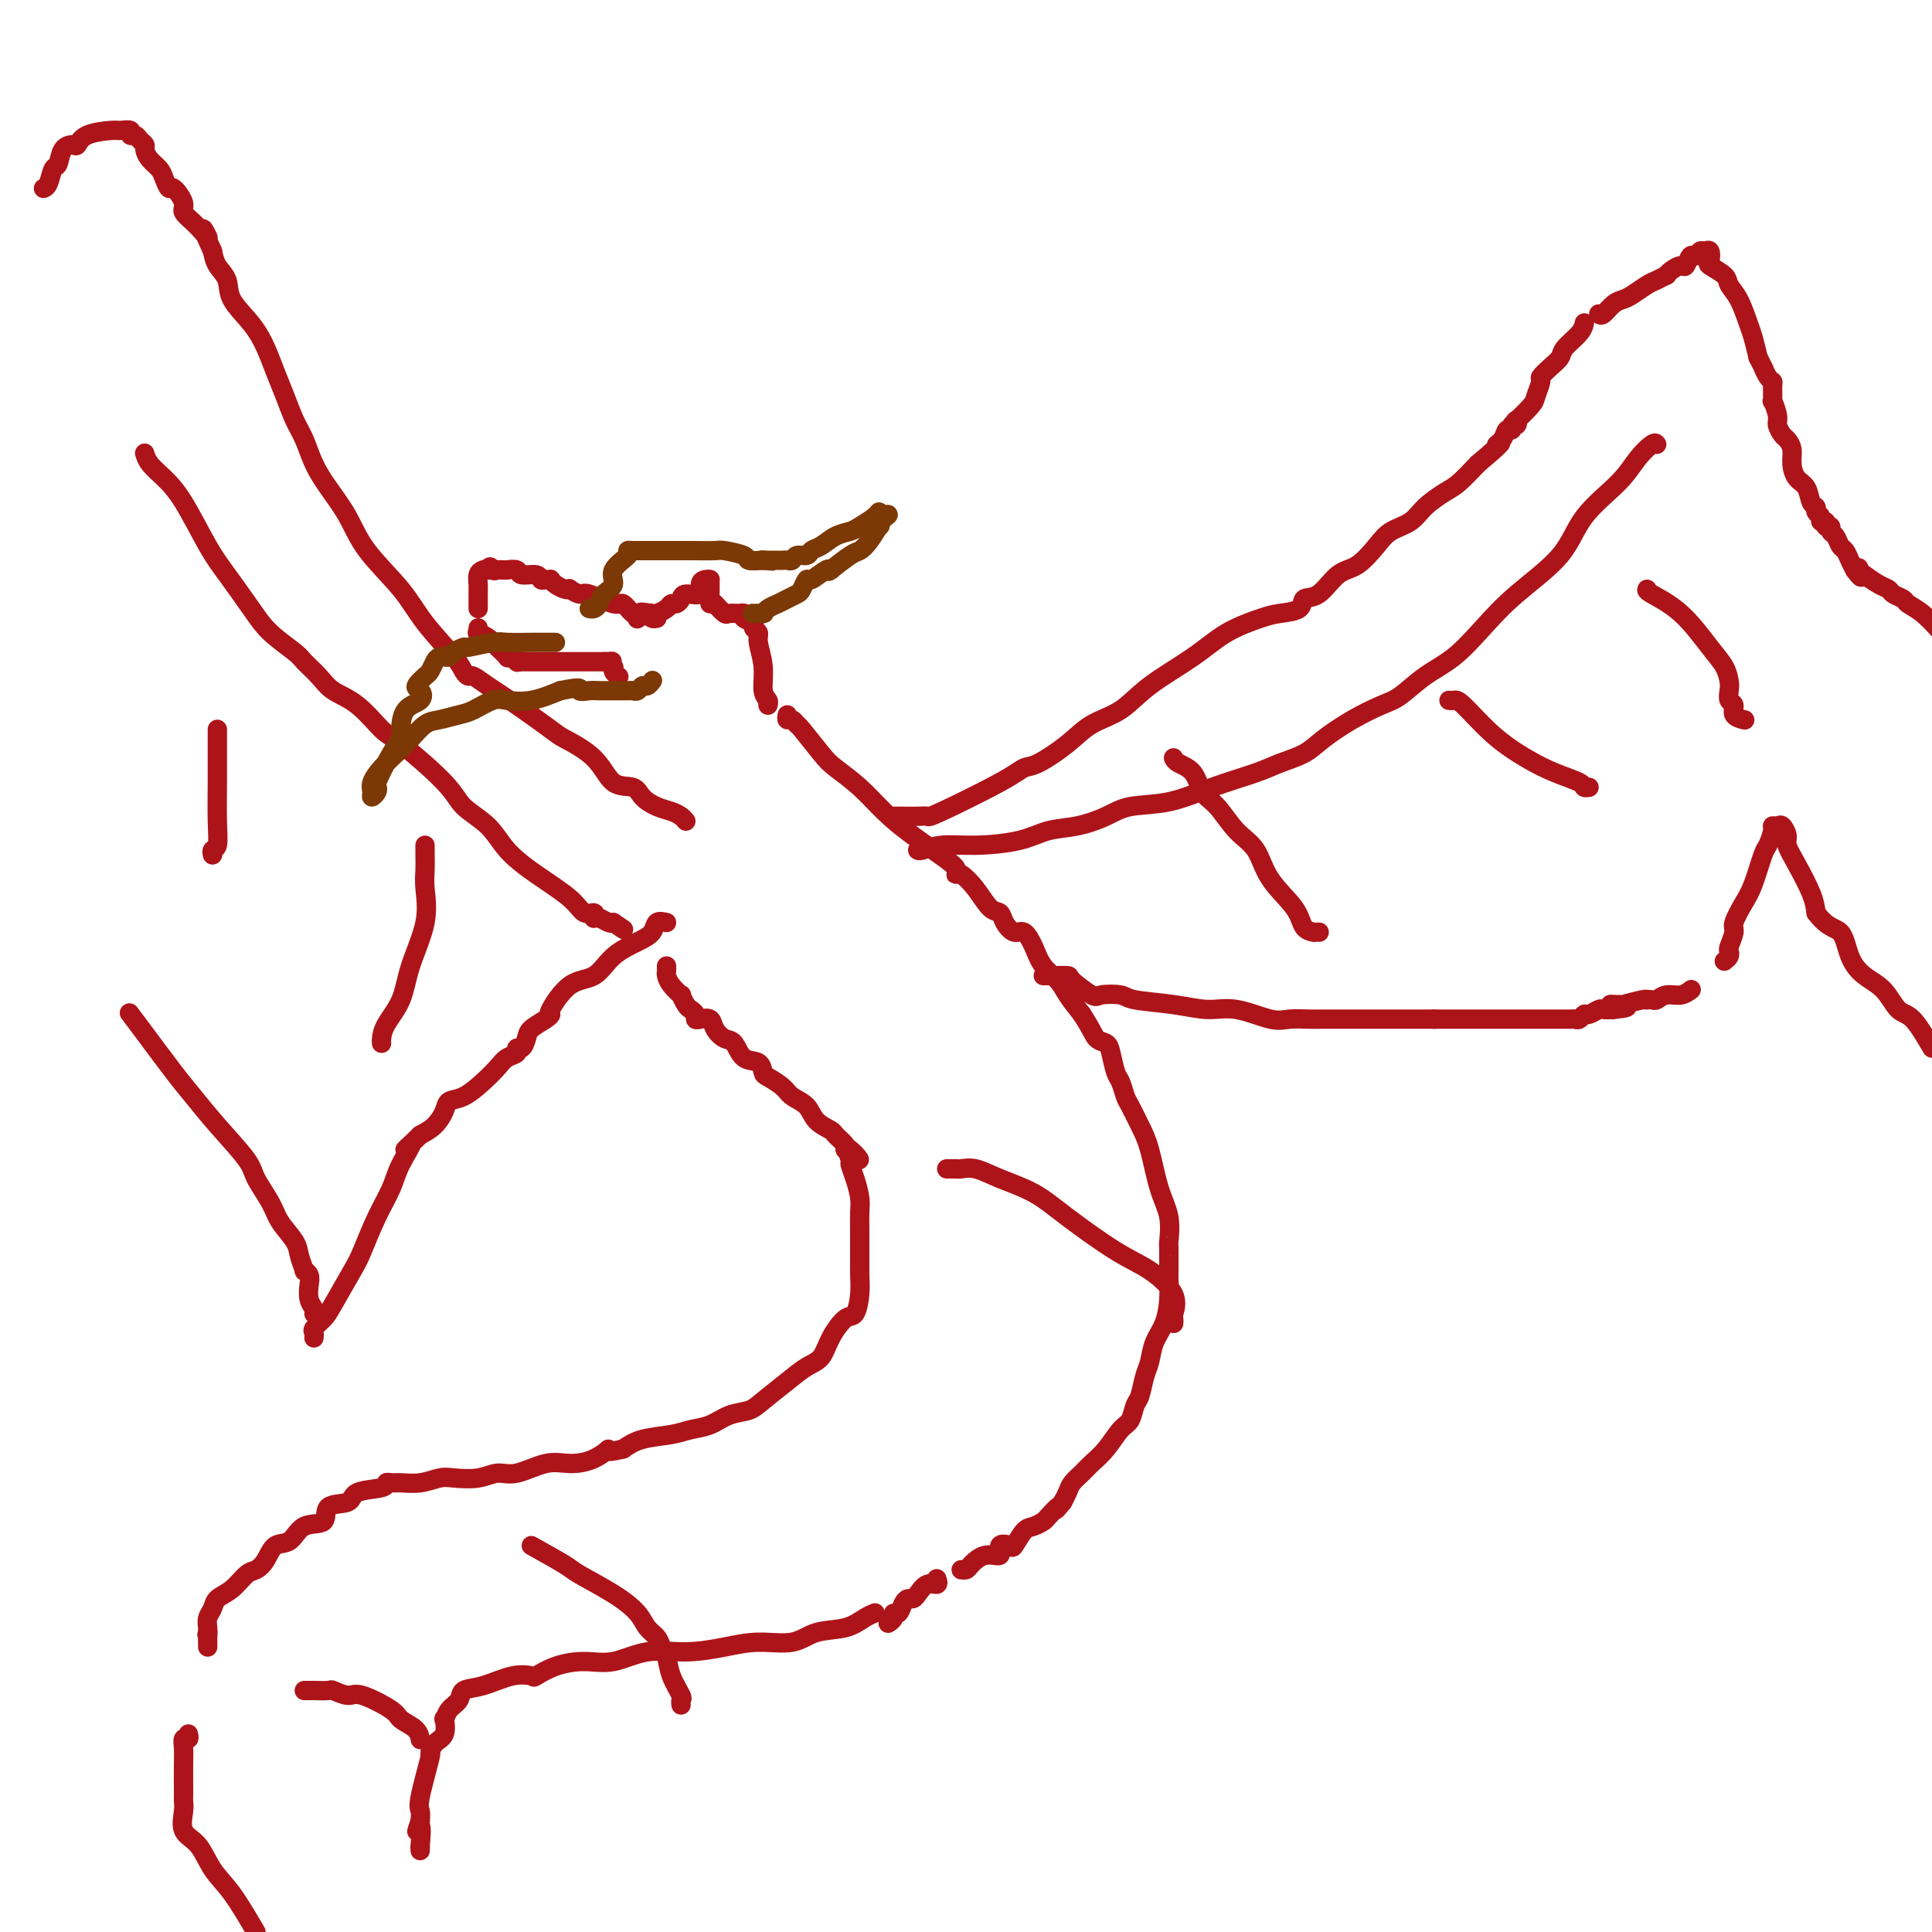 <svg viewBox='0 0 400 400' version='1.1' xmlns='http://www.w3.org/2000/svg' xmlns:xlink='http://www.w3.org/1999/xlink'><g fill='none' stroke='#AD1419' stroke-width='4' stroke-linecap='round' stroke-linejoin='round'><path d='M99,126c-0.000,-0.342 -0.000,-0.683 0,-1c0.000,-0.317 0.000,-0.609 0,-1c-0.000,-0.391 -0.001,-0.882 0,-1c0.001,-0.118 0.003,0.136 0,0c-0.003,-0.136 -0.012,-0.664 0,-1c0.012,-0.336 0.044,-0.482 0,-1c-0.044,-0.518 -0.166,-1.409 0,-2c0.166,-0.591 0.619,-0.883 1,-1c0.381,-0.117 0.691,-0.058 1,0'/><path d='M101,118c0.487,-1.238 0.703,-0.331 1,0c0.297,0.331 0.675,0.088 1,0c0.325,-0.088 0.596,-0.019 1,0c0.404,0.019 0.942,-0.010 1,0c0.058,0.010 -0.363,0.059 0,0c0.363,-0.059 1.512,-0.226 2,0c0.488,0.226 0.317,0.845 1,1c0.683,0.155 2.221,-0.155 3,0c0.779,0.155 0.799,0.776 1,1c0.201,0.224 0.582,0.049 1,0c0.418,-0.049 0.873,0.026 1,0c0.127,-0.026 -0.073,-0.152 0,0c0.073,0.152 0.419,0.581 1,1c0.581,0.419 1.398,0.828 2,1c0.602,0.172 0.987,0.107 1,0c0.013,-0.107 -0.348,-0.255 0,0c0.348,0.255 1.406,0.913 2,1c0.594,0.087 0.723,-0.397 2,0c1.277,0.397 3.701,1.675 5,2c1.299,0.325 1.472,-0.305 2,0c0.528,0.305 1.411,1.544 2,2c0.589,0.456 0.882,0.130 1,0c0.118,-0.130 0.059,-0.065 0,0'/><path d='M132,127c4.974,1.409 1.907,0.430 1,0c-0.907,-0.430 0.344,-0.311 1,0c0.656,0.311 0.715,0.815 1,1c0.285,0.185 0.796,0.053 1,0c0.204,-0.053 0.102,-0.026 0,0'/><path d='M99,130c0.054,0.446 0.107,0.892 0,1c-0.107,0.108 -0.375,-0.121 0,0c0.375,0.121 1.392,0.593 2,1c0.608,0.407 0.808,0.750 1,1c0.192,0.250 0.376,0.406 1,1c0.624,0.594 1.688,1.627 2,2c0.312,0.373 -0.126,0.086 0,0c0.126,-0.086 0.817,0.028 1,0c0.183,-0.028 -0.143,-0.200 0,0c0.143,0.200 0.755,0.771 1,1c0.245,0.229 0.122,0.114 0,0'/><path d='M107,137c0.728,0.000 1.455,0.000 2,0c0.545,0.000 0.906,0.000 1,0c0.094,0.000 -0.079,0.000 0,0c0.079,0.000 0.410,0.000 1,0c0.590,0.000 1.439,0.000 2,0c0.561,0.000 0.835,0.000 1,0c0.165,0.000 0.220,0.000 1,0c0.780,0.000 2.285,0.000 3,0c0.715,0.000 0.639,0.000 1,0c0.361,0.000 1.157,0.000 2,0c0.843,0.000 1.731,0.000 2,0c0.269,0.000 -0.081,0.000 0,0c0.081,0.000 0.595,0.000 1,0c0.405,0.000 0.703,0.000 1,0'/><path d='M125,137c2.946,-0.049 1.312,-0.171 1,0c-0.312,0.171 0.700,0.633 1,1c0.300,0.367 -0.112,0.637 0,1c0.112,0.363 0.746,0.818 1,1c0.254,0.182 0.127,0.091 0,0'/><path d='M132,128c-0.057,0.112 -0.114,0.223 0,0c0.114,-0.223 0.398,-0.782 1,-1c0.602,-0.218 1.523,-0.096 2,0c0.477,0.096 0.510,0.167 1,0c0.490,-0.167 1.439,-0.571 2,-1c0.561,-0.429 0.736,-0.884 1,-1c0.264,-0.116 0.616,0.106 1,0c0.384,-0.106 0.799,-0.540 1,-1c0.201,-0.460 0.187,-0.946 1,-1c0.813,-0.054 2.453,0.325 3,0c0.547,-0.325 0.002,-1.355 0,-2c-0.002,-0.645 0.538,-0.904 1,-1c0.462,-0.096 0.846,-0.027 1,0c0.154,0.027 0.077,0.014 0,0'/><path d='M147,120c0.000,0.341 0.000,0.683 0,1c0.000,0.317 0.000,0.611 0,1c0.000,0.389 0.000,0.875 0,1c0.000,0.125 0.000,-0.111 0,0c0.000,0.111 0.000,0.568 0,1c0.000,0.432 0.000,0.838 0,1c0.000,0.162 0.000,0.081 0,0'/><path d='M148,125c0.783,0.847 1.567,1.694 2,2c0.433,0.306 0.516,0.071 1,0c0.484,-0.071 1.368,0.023 2,0c0.632,-0.023 1.010,-0.161 1,0c-0.010,0.161 -0.410,0.621 0,1c0.410,0.379 1.631,0.676 2,1c0.369,0.324 -0.112,0.675 0,1c0.112,0.325 0.818,0.626 1,1c0.182,0.374 -0.162,0.822 0,2c0.162,1.178 0.828,3.086 1,5c0.172,1.914 -0.150,3.833 0,5c0.150,1.167 0.771,1.584 1,2c0.229,0.416 0.065,0.833 0,1c-0.065,0.167 -0.033,0.083 0,0'/><path d='M163,148c-0.083,0.454 -0.167,0.909 0,1c0.167,0.091 0.584,-0.181 1,0c0.416,0.181 0.830,0.816 1,1c0.170,0.184 0.095,-0.083 1,1c0.905,1.083 2.791,3.516 4,5c1.209,1.484 1.742,2.019 3,3c1.258,0.981 3.241,2.409 5,4c1.759,1.591 3.295,3.344 5,5c1.705,1.656 3.581,3.215 6,5c2.419,1.785 5.382,3.797 7,5c1.618,1.203 1.892,1.598 2,2c0.108,0.402 0.049,0.812 0,1c-0.049,0.188 -0.087,0.154 0,0c0.087,-0.154 0.299,-0.428 1,0c0.701,0.428 1.893,1.559 3,3c1.107,1.441 2.131,3.193 3,4c0.869,0.807 1.584,0.669 2,1c0.416,0.331 0.533,1.131 1,2c0.467,0.869 1.284,1.807 2,2c0.716,0.193 1.332,-0.361 2,0c0.668,0.361 1.389,1.635 2,3c0.611,1.365 1.112,2.819 2,4c0.888,1.181 2.162,2.087 3,3c0.838,0.913 1.239,1.832 2,3c0.761,1.168 1.880,2.584 3,4'/><path d='M224,210c2.118,3.254 2.413,4.390 3,5c0.587,0.610 1.467,0.696 2,1c0.533,0.304 0.719,0.828 1,2c0.281,1.172 0.655,2.991 1,4c0.345,1.009 0.659,1.207 1,2c0.341,0.793 0.710,2.182 1,3c0.290,0.818 0.502,1.067 1,2c0.498,0.933 1.282,2.551 2,4c0.718,1.449 1.369,2.728 2,5c0.631,2.272 1.241,5.537 2,8c0.759,2.463 1.668,4.124 2,6c0.332,1.876 0.089,3.968 0,5c-0.089,1.032 -0.023,1.005 0,1c0.023,-0.005 0.004,0.011 0,1c-0.004,0.989 0.006,2.952 0,4c-0.006,1.048 -0.029,1.180 0,2c0.029,0.820 0.110,2.329 0,4c-0.110,1.671 -0.411,3.505 -1,5c-0.589,1.495 -1.467,2.650 -2,4c-0.533,1.350 -0.719,2.894 -1,4c-0.281,1.106 -0.655,1.775 -1,3c-0.345,1.225 -0.661,3.006 -1,4c-0.339,0.994 -0.699,1.200 -1,2c-0.301,0.800 -0.541,2.192 -1,3c-0.459,0.808 -1.135,1.031 -2,2c-0.865,0.969 -1.919,2.682 -3,4c-1.081,1.318 -2.187,2.240 -3,3c-0.813,0.760 -1.331,1.358 -2,2c-0.669,0.642 -1.488,1.327 -2,2c-0.512,0.673 -0.718,1.335 -1,2c-0.282,0.665 -0.641,1.332 -1,2'/><path d='M220,311c-2.280,2.747 -0.981,1.115 -1,1c-0.019,-0.115 -1.357,1.287 -2,2c-0.643,0.713 -0.591,0.738 -1,1c-0.409,0.262 -1.281,0.762 -2,1c-0.719,0.238 -1.287,0.215 -2,1c-0.713,0.785 -1.573,2.376 -2,3c-0.427,0.624 -0.423,0.279 -1,0c-0.577,-0.279 -1.737,-0.491 -2,0c-0.263,0.491 0.371,1.687 0,2c-0.371,0.313 -1.746,-0.256 -3,0c-1.254,0.256 -2.388,1.337 -3,2c-0.612,0.663 -0.703,0.909 -1,1c-0.297,0.091 -0.799,0.026 -1,0c-0.201,-0.026 -0.100,-0.013 0,0'/><path d='M194,327c-0.046,-0.127 -0.092,-0.255 0,0c0.092,0.255 0.323,0.891 0,1c-0.323,0.109 -1.200,-0.309 -2,0c-0.800,0.309 -1.524,1.344 -2,2c-0.476,0.656 -0.706,0.931 -1,1c-0.294,0.069 -0.652,-0.070 -1,0c-0.348,0.070 -0.685,0.348 -1,1c-0.315,0.652 -0.606,1.677 -1,2c-0.394,0.323 -0.889,-0.058 -1,0c-0.111,0.058 0.162,0.554 0,1c-0.162,0.446 -0.761,0.842 -1,1c-0.239,0.158 -0.120,0.079 0,0'/><path d='M185,169c0.384,0.001 0.769,0.002 1,0c0.231,-0.002 0.309,-0.006 1,0c0.691,0.006 1.995,0.022 3,0c1.005,-0.022 1.712,-0.084 2,0c0.288,0.084 0.159,0.312 3,-1c2.841,-1.312 8.652,-4.165 12,-6c3.348,-1.835 4.232,-2.653 5,-3c0.768,-0.347 1.418,-0.222 3,-1c1.582,-0.778 4.095,-2.458 6,-4c1.905,-1.542 3.203,-2.947 5,-4c1.797,-1.053 4.095,-1.753 6,-3c1.905,-1.247 3.418,-3.041 6,-5c2.582,-1.959 6.234,-4.082 9,-6c2.766,-1.918 4.648,-3.632 7,-5c2.352,-1.368 5.174,-2.391 7,-3c1.826,-0.609 2.655,-0.804 4,-1c1.345,-0.196 3.205,-0.393 4,-1c0.795,-0.607 0.523,-1.625 1,-2c0.477,-0.375 1.701,-0.107 3,-1c1.299,-0.893 2.673,-2.949 4,-4c1.327,-1.051 2.608,-1.099 4,-2c1.392,-0.901 2.893,-2.654 4,-4c1.107,-1.346 1.818,-2.284 3,-3c1.182,-0.716 2.836,-1.208 4,-2c1.164,-0.792 1.838,-1.882 3,-3c1.162,-1.118 2.813,-2.262 4,-3c1.187,-0.738 1.911,-1.068 3,-2c1.089,-0.932 2.545,-2.466 4,-4'/><path d='M306,96c6.581,-5.520 4.533,-4.320 4,-4c-0.533,0.320 0.449,-0.239 1,-1c0.551,-0.761 0.670,-1.725 1,-2c0.330,-0.275 0.870,0.139 1,0c0.130,-0.139 -0.151,-0.832 0,-1c0.151,-0.168 0.733,0.189 1,0c0.267,-0.189 0.219,-0.923 0,-1c-0.219,-0.077 -0.610,0.503 0,0c0.610,-0.503 2.222,-2.088 3,-3c0.778,-0.912 0.724,-1.151 1,-2c0.276,-0.849 0.884,-2.310 1,-3c0.116,-0.690 -0.260,-0.611 0,-1c0.260,-0.389 1.156,-1.246 2,-2c0.844,-0.754 1.638,-1.404 2,-2c0.362,-0.596 0.293,-1.139 1,-2c0.707,-0.861 2.190,-2.039 3,-3c0.810,-0.961 0.946,-1.703 1,-2c0.054,-0.297 0.027,-0.148 0,0'/><path d='M331,65c0.246,0.200 0.493,0.401 1,0c0.507,-0.401 1.276,-1.402 2,-2c0.724,-0.598 1.403,-0.791 2,-1c0.597,-0.209 1.112,-0.434 2,-1c0.888,-0.566 2.149,-1.475 3,-2c0.851,-0.525 1.293,-0.667 2,-1c0.707,-0.333 1.681,-0.858 2,-1c0.319,-0.142 -0.017,0.098 0,0c0.017,-0.098 0.386,-0.533 1,-1c0.614,-0.467 1.474,-0.966 2,-1c0.526,-0.034 0.718,0.398 1,0c0.282,-0.398 0.653,-1.625 1,-2c0.347,-0.375 0.668,0.103 1,0c0.332,-0.103 0.675,-0.786 1,-1c0.325,-0.214 0.634,0.040 1,0c0.366,-0.040 0.790,-0.373 1,0c0.210,0.373 0.206,1.452 0,2c-0.206,0.548 -0.612,0.566 0,1c0.612,0.434 2.244,1.284 3,2c0.756,0.716 0.636,1.300 1,2c0.364,0.700 1.211,1.518 2,3c0.789,1.482 1.520,3.630 2,5c0.480,1.370 0.709,1.963 1,3c0.291,1.037 0.646,2.519 1,4'/><path d='M364,74c1.884,3.751 1.094,2.127 1,2c-0.094,-0.127 0.510,1.242 1,2c0.490,0.758 0.867,0.907 1,1c0.133,0.093 0.021,0.132 0,1c-0.021,0.868 0.050,2.565 0,3c-0.050,0.435 -0.221,-0.393 0,0c0.221,0.393 0.834,2.005 1,3c0.166,0.995 -0.114,1.371 0,2c0.114,0.629 0.621,1.509 1,2c0.379,0.491 0.630,0.591 1,1c0.370,0.409 0.858,1.125 1,2c0.142,0.875 -0.063,1.908 0,3c0.063,1.092 0.394,2.243 1,3c0.606,0.757 1.487,1.120 2,2c0.513,0.880 0.658,2.278 1,3c0.342,0.722 0.880,0.767 1,1c0.120,0.233 -0.179,0.655 0,1c0.179,0.345 0.837,0.613 1,1c0.163,0.387 -0.167,0.891 0,1c0.167,0.109 0.832,-0.179 1,0c0.168,0.179 -0.162,0.826 0,1c0.162,0.174 0.817,-0.123 1,0c0.183,0.123 -0.106,0.666 0,1c0.106,0.334 0.606,0.460 1,1c0.394,0.540 0.683,1.495 1,2c0.317,0.505 0.662,0.559 1,1c0.338,0.441 0.668,1.269 1,2c0.332,0.731 0.666,1.366 1,2'/><path d='M384,118c2.088,2.948 1.309,0.817 1,0c-0.309,-0.817 -0.148,-0.321 0,0c0.148,0.321 0.281,0.467 1,1c0.719,0.533 2.022,1.452 3,2c0.978,0.548 1.629,0.726 2,1c0.371,0.274 0.461,0.645 1,1c0.539,0.355 1.526,0.693 2,1c0.474,0.307 0.435,0.583 1,1c0.565,0.417 1.733,0.976 3,2c1.267,1.024 2.634,2.512 4,4'/><path d='M142,170c-0.265,-0.328 -0.530,-0.656 -1,-1c-0.470,-0.344 -1.144,-0.705 -2,-1c-0.856,-0.295 -1.895,-0.525 -3,-1c-1.105,-0.475 -2.275,-1.195 -3,-2c-0.725,-0.805 -1.005,-1.693 -2,-2c-0.995,-0.307 -2.704,-0.031 -4,-1c-1.296,-0.969 -2.177,-3.183 -4,-5c-1.823,-1.817 -4.586,-3.237 -6,-4c-1.414,-0.763 -1.478,-0.869 -3,-2c-1.522,-1.131 -4.502,-3.286 -7,-5c-2.498,-1.714 -4.514,-2.987 -6,-4c-1.486,-1.013 -2.442,-1.767 -3,-2c-0.558,-0.233 -0.719,0.055 -1,0c-0.281,-0.055 -0.683,-0.452 -1,-1c-0.317,-0.548 -0.548,-1.247 -2,-3c-1.452,-1.753 -4.125,-4.562 -6,-7c-1.875,-2.438 -2.953,-4.506 -5,-7c-2.047,-2.494 -5.062,-5.412 -7,-8c-1.938,-2.588 -2.798,-4.844 -4,-7c-1.202,-2.156 -2.745,-4.211 -4,-6c-1.255,-1.789 -2.223,-3.314 -3,-5c-0.777,-1.686 -1.362,-3.535 -2,-5c-0.638,-1.465 -1.327,-2.547 -2,-4c-0.673,-1.453 -1.330,-3.277 -2,-5c-0.670,-1.723 -1.355,-3.346 -2,-5c-0.645,-1.654 -1.251,-3.338 -2,-5c-0.749,-1.662 -1.640,-3.302 -3,-5c-1.360,-1.698 -3.189,-3.455 -4,-5c-0.811,-1.545 -0.603,-2.877 -1,-4c-0.397,-1.123 -1.399,-2.035 -2,-3c-0.601,-0.965 -0.800,-1.982 -1,-3'/><path d='M44,52c-3.405,-7.409 -1.416,-3.930 -1,-3c0.416,0.930 -0.739,-0.688 -2,-2c-1.261,-1.312 -2.628,-2.319 -3,-3c-0.372,-0.681 0.252,-1.036 0,-2c-0.252,-0.964 -1.380,-2.537 -2,-3c-0.620,-0.463 -0.730,0.185 -1,0c-0.270,-0.185 -0.698,-1.201 -1,-2c-0.302,-0.799 -0.476,-1.380 -1,-2c-0.524,-0.620 -1.397,-1.281 -2,-2c-0.603,-0.719 -0.936,-1.498 -1,-2c-0.064,-0.502 0.142,-0.727 0,-1c-0.142,-0.273 -0.633,-0.595 -1,-1c-0.367,-0.405 -0.609,-0.894 -1,-1c-0.391,-0.106 -0.931,0.169 -1,0c-0.069,-0.169 0.332,-0.784 0,-1c-0.332,-0.216 -1.397,-0.034 -2,0c-0.603,0.034 -0.743,-0.081 -2,0c-1.257,0.081 -3.632,0.358 -5,1c-1.368,0.642 -1.729,1.647 -2,2c-0.271,0.353 -0.454,0.052 -1,0c-0.546,-0.052 -1.457,0.144 -2,1c-0.543,0.856 -0.720,2.373 -1,3c-0.280,0.627 -0.663,0.364 -1,1c-0.337,0.636 -0.629,2.171 -1,3c-0.371,0.829 -0.820,0.951 -1,1c-0.180,0.049 -0.090,0.024 0,0'/><path d='M138,200c0.014,0.353 0.027,0.706 0,1c-0.027,0.294 -0.095,0.530 0,1c0.095,0.470 0.354,1.172 1,2c0.646,0.828 1.680,1.780 2,2c0.320,0.220 -0.072,-0.291 0,0c0.072,0.291 0.610,1.385 1,2c0.390,0.615 0.633,0.752 1,1c0.367,0.248 0.857,0.608 1,1c0.143,0.392 -0.061,0.816 0,1c0.061,0.184 0.387,0.127 1,0c0.613,-0.127 1.514,-0.325 2,0c0.486,0.325 0.557,1.171 1,2c0.443,0.829 1.257,1.641 2,2c0.743,0.359 1.416,0.266 2,1c0.584,0.734 1.081,2.293 2,3c0.919,0.707 2.261,0.560 3,1c0.739,0.440 0.873,1.468 1,2c0.127,0.532 0.245,0.569 1,1c0.755,0.431 2.146,1.257 3,2c0.854,0.743 1.169,1.402 2,2c0.831,0.598 2.178,1.134 3,2c0.822,0.866 1.121,2.064 2,3c0.879,0.936 2.339,1.612 3,2c0.661,0.388 0.524,0.489 1,1c0.476,0.511 1.565,1.432 2,2c0.435,0.568 0.218,0.784 0,1'/><path d='M175,238c5.174,4.372 2.108,0.802 1,0c-1.108,-0.802 -0.258,1.163 0,2c0.258,0.837 -0.074,0.546 0,1c0.074,0.454 0.556,1.652 1,3c0.444,1.348 0.851,2.845 1,4c0.149,1.155 0.040,1.967 0,3c-0.040,1.033 -0.011,2.288 0,3c0.011,0.712 0.003,0.882 0,1c-0.003,0.118 -0.001,0.185 0,1c0.001,0.815 0.000,2.377 0,3c-0.000,0.623 0.001,0.308 0,1c-0.001,0.692 -0.003,2.393 0,3c0.003,0.607 0.010,0.121 0,0c-0.010,-0.121 -0.037,0.123 0,1c0.037,0.877 0.138,2.389 0,4c-0.138,1.611 -0.515,3.323 -1,4c-0.485,0.677 -1.079,0.319 -2,1c-0.921,0.681 -2.169,2.402 -3,4c-0.831,1.598 -1.246,3.072 -2,4c-0.754,0.928 -1.846,1.308 -3,2c-1.154,0.692 -2.370,1.695 -4,3c-1.630,1.305 -3.675,2.913 -5,4c-1.325,1.087 -1.930,1.653 -3,2c-1.070,0.347 -2.603,0.473 -4,1c-1.397,0.527 -2.656,1.453 -4,2c-1.344,0.547 -2.773,0.714 -4,1c-1.227,0.286 -2.254,0.693 -4,1c-1.746,0.307 -4.213,0.516 -6,1c-1.787,0.484 -2.893,1.242 -4,2'/><path d='M129,300c-4.585,1.135 -3.048,-0.028 -3,0c0.048,0.028 -1.393,1.246 -3,2c-1.607,0.754 -3.380,1.043 -5,1c-1.620,-0.043 -3.088,-0.418 -5,0c-1.912,0.418 -4.268,1.628 -6,2c-1.732,0.372 -2.840,-0.093 -4,0c-1.160,0.093 -2.373,0.743 -4,1c-1.627,0.257 -3.668,0.122 -5,0c-1.332,-0.122 -1.955,-0.230 -3,0c-1.045,0.230 -2.514,0.797 -4,1c-1.486,0.203 -2.991,0.042 -4,0c-1.009,-0.042 -1.524,0.035 -2,0c-0.476,-0.035 -0.913,-0.180 -1,0c-0.087,0.180 0.176,0.686 -1,1c-1.176,0.314 -3.792,0.435 -5,1c-1.208,0.565 -1.008,1.574 -2,2c-0.992,0.426 -3.176,0.269 -4,1c-0.824,0.731 -0.290,2.349 -1,3c-0.710,0.651 -2.666,0.336 -4,1c-1.334,0.664 -2.047,2.309 -3,3c-0.953,0.691 -2.145,0.430 -3,1c-0.855,0.570 -1.374,1.973 -2,3c-0.626,1.027 -1.358,1.679 -2,2c-0.642,0.321 -1.195,0.312 -2,1c-0.805,0.688 -1.862,2.072 -3,3c-1.138,0.928 -2.357,1.401 -3,2c-0.643,0.599 -0.708,1.326 -1,2c-0.292,0.674 -0.809,1.297 -1,2c-0.191,0.703 -0.054,1.487 0,2c0.054,0.513 0.027,0.757 0,1'/><path d='M43,338c-0.309,1.034 -0.083,0.120 0,0c0.083,-0.120 0.022,0.556 0,1c-0.022,0.444 -0.006,0.658 0,1c0.006,0.342 0.002,0.812 0,1c-0.002,0.188 -0.001,0.094 0,0'/><path d='M39,359c0.113,0.469 0.226,0.938 0,1c-0.226,0.062 -0.793,-0.281 -1,0c-0.207,0.281 -0.056,1.188 0,2c0.056,0.812 0.016,1.528 0,3c-0.016,1.472 -0.007,3.700 0,5c0.007,1.300 0.011,1.672 0,2c-0.011,0.328 -0.037,0.611 0,1c0.037,0.389 0.136,0.884 0,2c-0.136,1.116 -0.509,2.854 0,4c0.509,1.146 1.899,1.699 3,3c1.101,1.301 1.912,3.350 3,5c1.088,1.650 2.454,2.900 4,5c1.546,2.100 3.273,5.050 5,8'/><path d='M181,334c0.146,-0.056 0.293,-0.112 0,0c-0.293,0.112 -1.024,0.394 -2,1c-0.976,0.606 -2.197,1.538 -4,2c-1.803,0.462 -4.188,0.454 -6,1c-1.812,0.546 -3.052,1.647 -5,2c-1.948,0.353 -4.603,-0.041 -7,0c-2.397,0.041 -4.537,0.518 -7,1c-2.463,0.482 -5.249,0.968 -8,1c-2.751,0.032 -5.466,-0.390 -8,0c-2.534,0.390 -4.887,1.594 -7,2c-2.113,0.406 -3.988,0.016 -6,0c-2.012,-0.016 -4.162,0.342 -6,1c-1.838,0.658 -3.365,1.614 -4,2c-0.635,0.386 -0.379,0.201 -1,0c-0.621,-0.201 -2.120,-0.416 -4,0c-1.880,0.416 -4.139,1.465 -6,2c-1.861,0.535 -3.322,0.557 -4,1c-0.678,0.443 -0.572,1.305 -1,2c-0.428,0.695 -1.389,1.221 -2,2c-0.611,0.779 -0.872,1.811 -1,2c-0.128,0.189 -0.123,-0.464 0,0c0.123,0.464 0.365,2.047 0,3c-0.365,0.953 -1.338,1.277 -2,2c-0.662,0.723 -1.014,1.846 -1,2c0.014,0.154 0.396,-0.660 0,1c-0.396,1.660 -1.568,5.793 -2,8c-0.432,2.207 -0.123,2.488 0,3c0.123,0.512 0.062,1.256 0,2'/><path d='M87,377c-1.392,4.156 -0.373,1.047 0,1c0.373,-0.047 0.100,2.967 0,4c-0.100,1.033 -0.027,0.086 0,0c0.027,-0.086 0.008,0.690 0,1c-0.008,0.310 -0.004,0.155 0,0'/><path d='M216,202c0.400,-0.002 0.801,-0.003 1,0c0.199,0.003 0.197,0.011 1,0c0.803,-0.011 2.411,-0.042 3,0c0.589,0.042 0.159,0.158 1,1c0.841,0.842 2.954,2.410 4,3c1.046,0.590 1.027,0.201 2,0c0.973,-0.201 2.939,-0.214 4,0c1.061,0.214 1.218,0.653 3,1c1.782,0.347 5.189,0.601 8,1c2.811,0.399 5.025,0.944 7,1c1.975,0.056 3.712,-0.377 6,0c2.288,0.377 5.127,1.565 7,2c1.873,0.435 2.779,0.117 4,0c1.221,-0.117 2.755,-0.031 4,0c1.245,0.031 2.200,0.008 3,0c0.800,-0.008 1.443,-0.002 3,0c1.557,0.002 4.027,0.001 5,0c0.973,-0.001 0.451,-0.000 1,0c0.549,0.000 2.171,0.000 4,0c1.829,-0.000 3.866,-0.000 5,0c1.134,0.000 1.366,0.000 2,0c0.634,-0.000 1.671,-0.000 2,0c0.329,0.000 -0.049,0.000 0,0c0.049,-0.000 0.524,-0.000 1,0'/><path d='M297,211c5.476,-0.000 2.164,-0.000 1,0c-1.164,0.000 -0.182,0.000 1,0c1.182,-0.000 2.564,-0.000 4,0c1.436,0.000 2.927,0.000 4,0c1.073,-0.000 1.728,-0.000 3,0c1.272,0.000 3.161,0.000 4,0c0.839,-0.000 0.629,-0.000 1,0c0.371,0.000 1.321,0.000 2,0c0.679,-0.000 1.085,-0.000 2,0c0.915,0.000 2.339,0.001 3,0c0.661,-0.001 0.559,-0.004 1,0c0.441,0.004 1.427,0.016 2,0c0.573,-0.016 0.735,-0.061 1,0c0.265,0.061 0.634,0.226 1,0c0.366,-0.226 0.731,-0.845 1,-1c0.269,-0.155 0.443,0.154 1,0c0.557,-0.154 1.496,-0.772 2,-1c0.504,-0.228 0.573,-0.065 1,0c0.427,0.065 1.214,0.033 2,0'/><path d='M334,209c5.684,-0.537 1.393,-0.880 0,-1c-1.393,-0.120 0.110,-0.018 1,0c0.890,0.018 1.166,-0.048 1,0c-0.166,0.048 -0.773,0.209 0,0c0.773,-0.209 2.928,-0.787 4,-1c1.072,-0.213 1.063,-0.061 1,0c-0.063,0.061 -0.179,0.031 0,0c0.179,-0.031 0.654,-0.065 1,0c0.346,0.065 0.562,0.227 1,0c0.438,-0.227 1.097,-0.844 2,-1c0.903,-0.156 2.051,0.150 3,0c0.949,-0.150 1.700,-0.757 2,-1c0.300,-0.243 0.150,-0.121 0,0'/><path d='M357,199c0.414,-0.318 0.827,-0.636 1,-1c0.173,-0.364 0.105,-0.776 0,-1c-0.105,-0.224 -0.247,-0.262 0,-1c0.247,-0.738 0.882,-2.177 1,-3c0.118,-0.823 -0.281,-1.031 0,-2c0.281,-0.969 1.242,-2.701 2,-4c0.758,-1.299 1.313,-2.166 2,-4c0.687,-1.834 1.508,-4.635 2,-6c0.492,-1.365 0.656,-1.296 1,-2c0.344,-0.704 0.867,-2.182 1,-3c0.133,-0.818 -0.123,-0.974 0,-1c0.123,-0.026 0.626,0.080 1,0c0.374,-0.080 0.618,-0.346 1,0c0.382,0.346 0.901,1.303 1,2c0.099,0.697 -0.221,1.135 0,2c0.221,0.865 0.983,2.156 2,4c1.017,1.844 2.291,4.241 3,6c0.709,1.759 0.855,2.879 1,4'/><path d='M376,189c2.438,3.289 4.032,3.011 5,4c0.968,0.989 1.311,3.245 2,5c0.689,1.755 1.723,3.009 3,4c1.277,0.991 2.796,1.719 4,3c1.204,1.281 2.093,3.114 3,4c0.907,0.886 1.830,0.825 3,2c1.170,1.175 2.585,3.588 4,6'/><path d='M343,92c-0.154,-0.231 -0.308,-0.463 -1,0c-0.692,0.463 -1.923,1.619 -3,3c-1.077,1.381 -2.002,2.986 -4,5c-1.998,2.014 -5.071,4.436 -7,7c-1.929,2.564 -2.713,5.269 -5,8c-2.287,2.731 -6.075,5.488 -9,8c-2.925,2.512 -4.987,4.780 -7,7c-2.013,2.220 -3.979,4.393 -6,6c-2.021,1.607 -4.099,2.650 -6,4c-1.901,1.350 -3.627,3.009 -5,4c-1.373,0.991 -2.394,1.315 -4,2c-1.606,0.685 -3.797,1.730 -6,3c-2.203,1.270 -4.417,2.766 -6,4c-1.583,1.234 -2.535,2.208 -4,3c-1.465,0.792 -3.445,1.402 -5,2c-1.555,0.598 -2.686,1.185 -5,2c-2.314,0.815 -5.811,1.857 -9,3c-3.189,1.143 -6.071,2.385 -9,3c-2.929,0.615 -5.907,0.602 -8,1c-2.093,0.398 -3.303,1.207 -5,2c-1.697,0.793 -3.881,1.570 -6,2c-2.119,0.430 -4.172,0.511 -6,1c-1.828,0.489 -3.432,1.385 -6,2c-2.568,0.615 -6.100,0.949 -9,1c-2.900,0.051 -5.169,-0.183 -7,0c-1.831,0.183 -3.223,0.781 -4,1c-0.777,0.219 -0.940,0.059 -1,0c-0.060,-0.059 -0.017,-0.017 0,0c0.017,0.017 0.009,0.008 0,0'/><path d='M243,157c-0.034,-0.081 -0.067,-0.162 0,0c0.067,0.162 0.236,0.567 1,1c0.764,0.433 2.123,0.893 3,2c0.877,1.107 1.271,2.860 2,4c0.729,1.140 1.792,1.665 3,3c1.208,1.335 2.560,3.478 4,5c1.440,1.522 2.968,2.422 4,4c1.032,1.578 1.568,3.834 3,6c1.432,2.166 3.760,4.241 5,6c1.240,1.759 1.390,3.204 2,4c0.610,0.796 1.679,0.945 2,1c0.321,0.055 -0.106,0.015 0,0c0.106,-0.015 0.745,-0.004 1,0c0.255,0.004 0.128,0.002 0,0'/><path d='M300,145c0.332,0.034 0.663,0.067 1,0c0.337,-0.067 0.679,-0.236 2,1c1.321,1.236 3.621,3.876 6,6c2.379,2.124 4.837,3.732 7,5c2.163,1.268 4.030,2.196 6,3c1.970,0.804 4.044,1.484 5,2c0.956,0.516 0.796,0.870 1,1c0.204,0.130 0.773,0.037 1,0c0.227,-0.037 0.114,-0.019 0,0'/><path d='M341,122c-0.097,0.155 -0.194,0.310 1,1c1.194,0.690 3.679,1.914 6,4c2.321,2.086 4.477,5.035 6,7c1.523,1.965 2.412,2.945 3,4c0.588,1.055 0.873,2.184 1,3c0.127,0.816 0.094,1.319 0,2c-0.094,0.681 -0.249,1.542 0,2c0.249,0.458 0.902,0.515 1,1c0.098,0.485 -0.358,1.400 0,2c0.358,0.600 1.531,0.886 2,1c0.469,0.114 0.235,0.057 0,0'/><path d='M30,94c-0.046,-0.159 -0.091,-0.318 0,0c0.091,0.318 0.319,1.114 1,2c0.681,0.886 1.817,1.864 3,3c1.183,1.136 2.415,2.431 4,5c1.585,2.569 3.524,6.411 5,9c1.476,2.589 2.488,3.925 4,6c1.512,2.075 3.525,4.891 5,7c1.475,2.109 2.413,3.513 4,5c1.587,1.487 3.823,3.056 5,4c1.177,0.944 1.295,1.262 2,2c0.705,0.738 1.996,1.897 3,3c1.004,1.103 1.722,2.150 3,3c1.278,0.850 3.116,1.504 5,3c1.884,1.496 3.813,3.834 5,5c1.187,1.166 1.631,1.161 4,3c2.369,1.839 6.661,5.523 9,8c2.339,2.477 2.724,3.748 4,5c1.276,1.252 3.444,2.487 5,4c1.556,1.513 2.501,3.304 4,5c1.499,1.696 3.550,3.295 6,5c2.450,1.705 5.297,3.515 7,5c1.703,1.485 2.262,2.646 3,3c0.738,0.354 1.654,-0.098 2,0c0.346,0.098 0.120,0.744 0,1c-0.120,0.256 -0.135,0.120 0,0c0.135,-0.120 0.421,-0.225 1,0c0.579,0.225 1.451,0.778 2,1c0.549,0.222 0.774,0.111 1,0'/><path d='M127,191c3.667,2.500 1.833,1.250 0,0'/><path d='M138,191c-0.789,-0.182 -1.578,-0.364 -2,0c-0.422,0.364 -0.478,1.273 -1,2c-0.522,0.727 -1.510,1.270 -3,2c-1.490,0.730 -3.481,1.645 -5,3c-1.519,1.355 -2.566,3.150 -4,4c-1.434,0.850 -3.256,0.756 -5,2c-1.744,1.244 -3.409,3.827 -4,5c-0.591,1.173 -0.109,0.935 0,1c0.109,0.065 -0.157,0.433 -1,1c-0.843,0.567 -2.263,1.332 -3,2c-0.737,0.668 -0.792,1.239 -1,2c-0.208,0.761 -0.569,1.712 -1,2c-0.431,0.288 -0.933,-0.086 -1,0c-0.067,0.086 0.299,0.632 0,1c-0.299,0.368 -1.264,0.556 -2,1c-0.736,0.444 -1.243,1.143 -2,2c-0.757,0.857 -1.763,1.871 -3,3c-1.237,1.129 -2.704,2.371 -4,3c-1.296,0.629 -2.419,0.643 -3,1c-0.581,0.357 -0.618,1.058 -1,2c-0.382,0.942 -1.109,2.126 -2,3c-0.891,0.874 -1.945,1.437 -3,2'/><path d='M87,235c-5.150,5.069 -2.525,2.240 -2,2c0.525,-0.240 -1.050,2.109 -2,4c-0.950,1.891 -1.273,3.326 -2,5c-0.727,1.674 -1.857,3.589 -3,6c-1.143,2.411 -2.300,5.318 -3,7c-0.700,1.682 -0.944,2.138 -2,4c-1.056,1.862 -2.924,5.130 -4,7c-1.076,1.870 -1.360,2.344 -2,3c-0.640,0.656 -1.635,1.495 -2,2c-0.365,0.505 -0.098,0.674 0,1c0.098,0.326 0.028,0.807 0,1c-0.028,0.193 -0.014,0.096 0,0'/><path d='M65,272c0.111,-0.273 0.222,-0.547 0,-1c-0.222,-0.453 -0.776,-1.086 -1,-2c-0.224,-0.914 -0.116,-2.111 0,-3c0.116,-0.889 0.240,-1.472 0,-2c-0.240,-0.528 -0.845,-1.001 -1,-1c-0.155,0.001 0.140,0.477 0,0c-0.140,-0.477 -0.713,-1.906 -1,-3c-0.287,-1.094 -0.286,-1.854 -1,-3c-0.714,-1.146 -2.143,-2.678 -3,-4c-0.857,-1.322 -1.142,-2.433 -2,-4c-0.858,-1.567 -2.288,-3.591 -3,-5c-0.712,-1.409 -0.704,-2.204 -2,-4c-1.296,-1.796 -3.896,-4.594 -6,-7c-2.104,-2.406 -3.713,-4.421 -5,-6c-1.287,-1.579 -2.252,-2.722 -4,-5c-1.748,-2.278 -4.278,-5.690 -6,-8c-1.722,-2.310 -2.635,-3.517 -3,-4c-0.365,-0.483 -0.183,-0.241 0,0'/><path d='M45,151c0.001,0.633 0.001,1.266 0,2c-0.001,0.734 -0.004,1.569 0,3c0.004,1.431 0.015,3.459 0,6c-0.015,2.541 -0.057,5.595 0,8c0.057,2.405 0.211,4.160 0,5c-0.211,0.840 -0.788,0.765 -1,1c-0.212,0.235 -0.061,0.782 0,1c0.061,0.218 0.030,0.109 0,0'/><path d='M88,175c-0.006,0.586 -0.012,1.172 0,2c0.012,0.828 0.041,1.897 0,3c-0.041,1.103 -0.151,2.241 0,4c0.151,1.759 0.562,4.138 0,7c-0.562,2.862 -2.098,6.207 -3,9c-0.902,2.793 -1.170,5.036 -2,7c-0.830,1.964 -2.223,3.650 -3,5c-0.777,1.350 -0.940,2.363 -1,3c-0.060,0.637 -0.017,0.896 0,1c0.017,0.104 0.009,0.052 0,0'/></g>
<g fill='none' stroke='#7C3805' stroke-width='4' stroke-linecap='round' stroke-linejoin='round'><path d='M122,126c0.322,0.064 0.643,0.128 1,0c0.357,-0.128 0.748,-0.447 1,-1c0.252,-0.553 0.364,-1.339 1,-2c0.636,-0.661 1.795,-1.196 2,-2c0.205,-0.804 -0.544,-1.876 0,-3c0.544,-1.124 2.380,-2.301 3,-3c0.620,-0.699 0.022,-0.919 0,-1c-0.022,-0.081 0.532,-0.022 1,0c0.468,0.022 0.851,0.006 1,0c0.149,-0.006 0.066,-0.002 0,0c-0.066,0.002 -0.114,0.000 0,0c0.114,-0.000 0.391,-0.000 1,0c0.609,0.000 1.550,0.000 2,0c0.450,-0.000 0.408,-0.001 1,0c0.592,0.001 1.820,0.003 3,0c1.180,-0.003 2.314,-0.011 4,0c1.686,0.011 3.924,0.042 5,0c1.076,-0.042 0.989,-0.155 2,0c1.011,0.155 3.118,0.580 4,1c0.882,0.420 0.538,0.834 1,1c0.462,0.166 1.731,0.083 3,0'/><path d='M158,116c3.820,0.309 0.869,0.083 0,0c-0.869,-0.083 0.344,-0.023 1,0c0.656,0.023 0.753,0.007 1,0c0.247,-0.007 0.642,-0.006 1,0c0.358,0.006 0.677,0.017 1,0c0.323,-0.017 0.649,-0.060 1,0c0.351,0.060 0.726,0.224 1,0c0.274,-0.224 0.446,-0.837 1,-1c0.554,-0.163 1.489,0.125 2,0c0.511,-0.125 0.597,-0.662 1,-1c0.403,-0.338 1.124,-0.475 2,-1c0.876,-0.525 1.909,-1.437 3,-2c1.091,-0.563 2.240,-0.775 3,-1c0.760,-0.225 1.132,-0.462 2,-1c0.868,-0.538 2.234,-1.376 3,-2c0.766,-0.624 0.933,-1.036 1,-1c0.067,0.036 0.033,0.518 0,1'/><path d='M182,107c3.719,-1.237 1.018,0.169 0,1c-1.018,0.831 -0.353,1.085 0,1c0.353,-0.085 0.395,-0.509 0,0c-0.395,0.509 -1.226,1.950 -2,3c-0.774,1.050 -1.489,1.707 -2,2c-0.511,0.293 -0.817,0.220 -2,1c-1.183,0.780 -3.242,2.413 -4,3c-0.758,0.587 -0.216,0.127 0,0c0.216,-0.127 0.107,0.078 0,0c-0.107,-0.078 -0.213,-0.438 -1,0c-0.787,0.438 -2.255,1.676 -3,2c-0.745,0.324 -0.766,-0.264 -1,0c-0.234,0.264 -0.682,1.380 -1,2c-0.318,0.620 -0.505,0.744 -1,1c-0.495,0.256 -1.296,0.643 -2,1c-0.704,0.357 -1.311,0.684 -2,1c-0.689,0.316 -1.460,0.621 -2,1c-0.540,0.379 -0.849,0.834 -1,1c-0.151,0.166 -0.144,0.045 0,0c0.144,-0.045 0.423,-0.012 0,0c-0.423,0.012 -1.550,0.003 -2,0c-0.450,-0.003 -0.225,-0.002 0,0'/><path d='M115,133c-0.477,0.000 -0.954,0.000 -1,0c-0.046,-0.000 0.339,-0.001 0,0c-0.339,0.001 -1.401,0.004 -2,0c-0.599,-0.004 -0.733,-0.016 -2,0c-1.267,0.016 -3.667,0.060 -5,0c-1.333,-0.060 -1.600,-0.222 -3,0c-1.400,0.222 -3.934,0.830 -5,1c-1.066,0.170 -0.663,-0.098 -1,0c-0.337,0.098 -1.414,0.562 -2,1c-0.586,0.438 -0.682,0.851 -1,1c-0.318,0.149 -0.859,0.032 -1,0c-0.141,-0.032 0.117,0.019 0,0c-0.117,-0.019 -0.609,-0.107 -1,0c-0.391,0.107 -0.682,0.410 -1,1c-0.318,0.590 -0.662,1.466 -1,2c-0.338,0.534 -0.668,0.724 -1,1c-0.332,0.276 -0.666,0.638 -1,1'/><path d='M87,141c-1.591,1.431 -0.569,1.510 0,2c0.569,0.490 0.684,1.391 0,2c-0.684,0.609 -2.166,0.927 -3,2c-0.834,1.073 -1.019,2.900 -1,4c0.019,1.100 0.241,1.474 0,2c-0.241,0.526 -0.944,1.203 -2,3c-1.056,1.797 -2.465,4.714 -3,6c-0.535,1.286 -0.197,0.942 0,1c0.197,0.058 0.254,0.518 0,1c-0.254,0.482 -0.819,0.985 -1,1c-0.181,0.015 0.023,-0.460 0,-1c-0.023,-0.540 -0.274,-1.146 0,-2c0.274,-0.854 1.072,-1.955 2,-3c0.928,-1.045 1.985,-2.035 3,-3c1.015,-0.965 1.989,-1.907 3,-3c1.011,-1.093 2.060,-2.339 3,-3c0.940,-0.661 1.772,-0.738 3,-1c1.228,-0.262 2.851,-0.710 4,-1c1.149,-0.290 1.825,-0.423 3,-1c1.175,-0.577 2.851,-1.598 4,-2c1.149,-0.402 1.771,-0.185 3,0c1.229,0.185 3.065,0.339 5,0c1.935,-0.339 3.967,-1.169 6,-2'/><path d='M116,143c5.139,-1.083 3.986,-0.290 4,0c0.014,0.290 1.194,0.077 2,0c0.806,-0.077 1.238,-0.020 2,0c0.762,0.020 1.853,0.001 3,0c1.147,-0.001 2.349,0.015 3,0c0.651,-0.015 0.753,-0.060 1,0c0.247,0.060 0.641,0.226 1,0c0.359,-0.226 0.684,-0.844 1,-1c0.316,-0.156 0.624,0.150 1,0c0.376,-0.150 0.822,-0.757 1,-1c0.178,-0.243 0.089,-0.121 0,0'/></g>
<g fill='none' stroke='#AD1419' stroke-width='4' stroke-linecap='round' stroke-linejoin='round'><path d='M63,350c0.934,0.003 1.868,0.005 2,0c0.132,-0.005 -0.537,-0.018 0,0c0.537,0.018 2.281,0.067 3,0c0.719,-0.067 0.414,-0.250 1,0c0.586,0.250 2.062,0.934 3,1c0.938,0.066 1.337,-0.486 3,0c1.663,0.486 4.589,2.012 6,3c1.411,0.988 1.306,1.440 2,2c0.694,0.560 2.187,1.228 3,2c0.813,0.772 0.947,1.649 1,2c0.053,0.351 0.027,0.175 0,0'/><path d='M110,320c2.794,1.559 5.588,3.117 7,4c1.412,0.883 1.443,1.090 3,2c1.557,0.910 4.641,2.523 7,4c2.359,1.477 3.994,2.817 5,4c1.006,1.183 1.381,2.209 2,3c0.619,0.791 1.480,1.347 2,2c0.520,0.653 0.700,1.403 1,2c0.300,0.597 0.721,1.039 1,2c0.279,0.961 0.414,2.440 1,4c0.586,1.560 1.621,3.202 2,4c0.379,0.798 0.102,0.753 0,1c-0.102,0.247 -0.029,0.785 0,1c0.029,0.215 0.015,0.108 0,0'/><path d='M196,242c0.859,0.003 1.718,0.006 2,0c0.282,-0.006 -0.012,-0.022 0,0c0.012,0.022 0.329,0.081 1,0c0.671,-0.081 1.697,-0.303 3,0c1.303,0.303 2.885,1.132 5,2c2.115,0.868 4.764,1.775 7,3c2.236,1.225 4.059,2.770 7,5c2.941,2.230 6.998,5.147 10,7c3.002,1.853 4.948,2.644 7,4c2.052,1.356 4.210,3.278 5,5c0.790,1.722 0.212,3.245 0,4c-0.212,0.755 -0.057,0.742 0,1c0.057,0.258 0.016,0.788 0,1c-0.016,0.212 -0.008,0.106 0,0'/></g>
</svg>